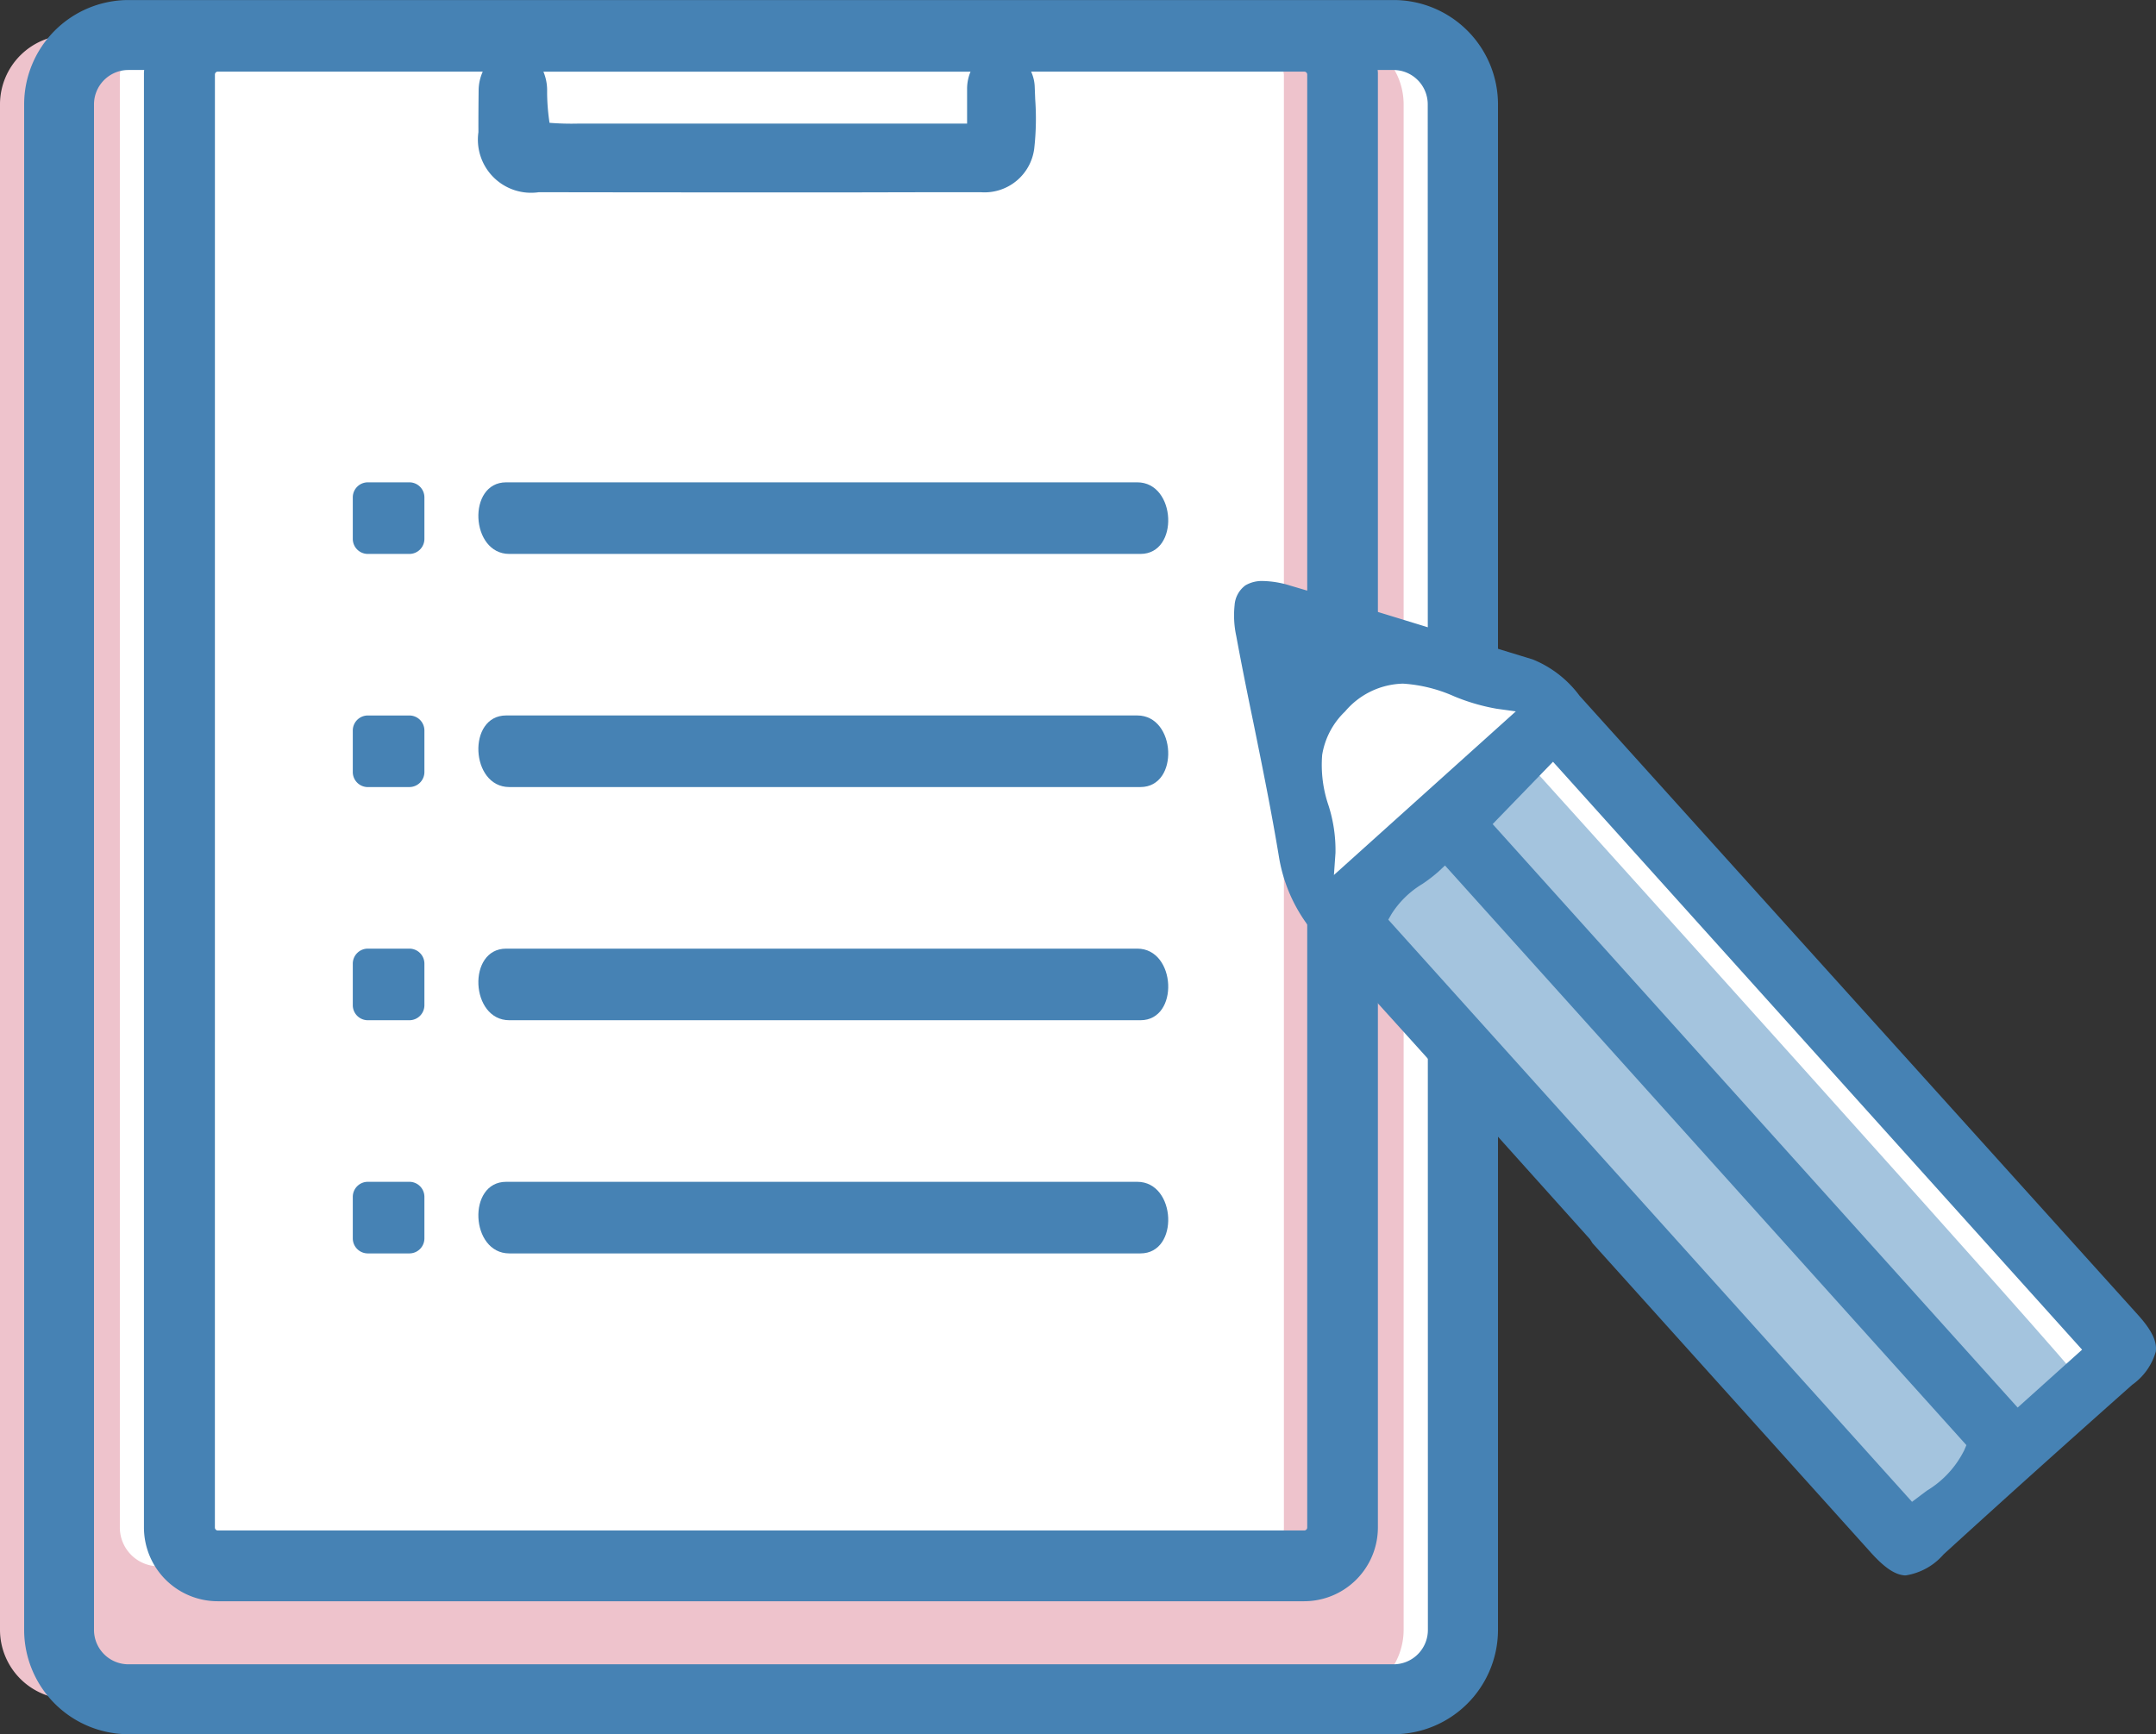 <svg id="グループ_8188" data-name="グループ 8188" xmlns="http://www.w3.org/2000/svg" xmlns:xlink="http://www.w3.org/1999/xlink" width="73.402" height="59.052" viewBox="0 0 73.402 59.052">
  <rect x="0" y="0" width="73.402" height="59.052" fill="#333333" stroke="none"/>
  <defs>
    <style>
      .cls-1 {
        fill: none;
      }

      .cls-2 {
        fill: #fff;
      }

      .cls-3 {
        clip-path: url(#clip-path);
      }

      .cls-4 {
        fill: #eec3cc;
      }

      .cls-5 {
        fill: #4682b4;
      }

      .cls-6 {
        fill: #a4c4de;
      }
    </style>
    <clipPath id="clip-path">
      <rect id="長方形_3203" data-name="長方形 3203" class="cls-1" width="73.402" height="59.052"/>
    </clipPath>
  </defs>
  <path id="パス_5190" data-name="パス 5190" class="cls-2" d="M10.167,2.422l-3.3.059L5.134,3.822,5.36,57.4l1.562,1.751H51.874l1.493-1.631V4.163L50.6,2.181Z" transform="translate(-3.26 -1.385)"/>
  <g id="グループ_8187" data-name="グループ 8187">
    <g id="グループ_8186" data-name="グループ 8186" class="cls-3">
      <path id="パス_5191" data-name="パス 5191" class="cls-4" d="M45.428,3.27H43.511l.2,1.346V54.09a1.322,1.322,0,0,1-1.32,1.321H5.4a1.322,1.322,0,0,1-1.32-1.321V4.6l.2-1.329H2.359A2.362,2.362,0,0,0,0,5.629V57.575a2.362,2.362,0,0,0,2.359,2.359H45.428a2.362,2.362,0,0,0,2.359-2.359V5.629A2.362,2.362,0,0,0,45.428,3.27" transform="translate(0 -2.077)"/>
      <path id="パス_5192" data-name="パス 5192" class="cls-5" d="M45.68,47.445H67.169c1.334,0,1.22-2.438-.107-2.438H45.574c-1.334,0-1.22,2.438.107,2.438" transform="translate(-28.342 -28.583)"/>
      <path id="パス_5193" data-name="パス 5193" class="cls-5" d="M45.68,69.2H67.169c1.334,0,1.22-2.438-.107-2.438H45.574c-1.334,0-1.22,2.438.107,2.438" transform="translate(-28.342 -42.4)"/>
      <path id="パス_5194" data-name="パス 5194" class="cls-5" d="M45.68,90.956H67.169c1.334,0,1.22-2.438-.107-2.438H45.574c-1.334,0-1.22,2.438.107,2.438" transform="translate(-28.342 -56.216)"/>
      <path id="パス_5195" data-name="パス 5195" class="cls-5" d="M45.68,112.712H67.169c1.334,0,1.22-2.438-.107-2.438H45.574c-1.334,0-1.22,2.438.107,2.438" transform="translate(-28.342 -70.032)"/>
      <path id="パス_5196" data-name="パス 5196" class="cls-5" d="M33.426,47.445H34.84a.512.512,0,0,0,.512-.512V45.519a.512.512,0,0,0-.512-.512H33.426a.512.512,0,0,0-.512.512v1.414a.512.512,0,0,0,.512.512" transform="translate(-20.903 -28.583)"/>
      <path id="パス_5197" data-name="パス 5197" class="cls-5" d="M33.426,69.2H34.84a.512.512,0,0,0,.512-.512V67.275a.512.512,0,0,0-.512-.512H33.426a.512.512,0,0,0-.512.512v1.414a.512.512,0,0,0,.512.512" transform="translate(-20.903 -42.4)"/>
      <path id="パス_5198" data-name="パス 5198" class="cls-5" d="M33.426,90.956H34.84a.512.512,0,0,0,.512-.512V89.03a.512.512,0,0,0-.512-.512H33.426a.512.512,0,0,0-.512.512v1.414a.512.512,0,0,0,.512.512" transform="translate(-20.903 -56.216)"/>
      <path id="パス_5199" data-name="パス 5199" class="cls-5" d="M33.426,112.712H34.84a.512.512,0,0,0,.512-.512v-1.414a.512.512,0,0,0-.512-.512H33.426a.512.512,0,0,0-.512.512V112.2a.512.512,0,0,0,.512.512" transform="translate(-20.903 -70.032)"/>
      <path id="パス_5200" data-name="パス 5200" class="cls-5" d="M48.873,0H5.8A3.557,3.557,0,0,0,2.252,3.552V55.5A3.557,3.557,0,0,0,5.8,59.051H48.873A3.558,3.558,0,0,0,52.43,55.5V3.552A3.558,3.558,0,0,0,48.873,0M34.354,4.208H21.1a9.32,9.32,0,0,1-.961-.027,7.146,7.146,0,0,1-.082-.994l0-.139a1.627,1.627,0,0,0-.127-.609H34.473a1.5,1.5,0,0,0-.118.587c0,.373,0,.747,0,1.183M8.747,2.537a.1.1,0,0,1,.1-.1h9.019a1.582,1.582,0,0,0-.141.65c-.005.47-.009.941-.007,1.411a1.81,1.81,0,0,0,2.056,2.046q4.908.008,9.826.006h.9s2.568-.006,3.081-.006c.407,0,.813,0,1.237,0A1.705,1.705,0,0,0,36.64,5.065a9.094,9.094,0,0,0,.034-1.683l-.016-.413a1.361,1.361,0,0,0-.123-.531h9.3a.1.1,0,0,1,.1.1V52.013a.1.1,0,0,1-.1.1H8.846a.1.1,0,0,1-.1-.1ZM50.043,55.5a1.169,1.169,0,0,1-1.17,1.17H5.8a1.172,1.172,0,0,1-1.17-1.17V3.552A1.172,1.172,0,0,1,5.8,2.382h.539a1,1,0,0,0-.008.155V52.013a2.513,2.513,0,0,0,2.51,2.51h36.99a2.513,2.513,0,0,0,2.51-2.51V2.537a1,1,0,0,0-.008-.155h.535a1.169,1.169,0,0,1,1.17,1.17Z" transform="translate(-1.43 0.001)"/>
      <path id="パス_5201" data-name="パス 5201" class="cls-2" d="M118.409,58.428l1.491,8.91,20.076,22.039,7.455-7.055L127.282,59.784l-9.019-2.3Z" transform="translate(-75.106 -36.505)"/>
      <path id="パス_5202" data-name="パス 5202" class="cls-6" d="M125.969,74.331l5.375-5.21s19.748,21.872,19.471,21.792-5.478,5.171-5.478,5.171Z" transform="translate(-80 -43.897)"/>
      <path id="パス_5203" data-name="パス 5203" class="cls-5" d="M137.972,88.073c-.337-.017-.7-.26-1.175-.79l-9.465-10.521-.085-.135-2.492-2.777c-2.172-2.421-4.419-4.925-6.65-7.367a5.373,5.373,0,0,1-1.449-2.88c-.251-1.52-.562-3.054-.863-4.537l-.009-.043c-.2-.963-.4-1.957-.581-2.938a3.315,3.315,0,0,1-.057-1.044.914.914,0,0,1,.37-.681,1.112,1.112,0,0,1,.605-.147,3.337,3.337,0,0,1,.921.157c1.7.5,3.418,1.03,5.082,1.541l.16.049q1.5.462,3.007.921a3.717,3.717,0,0,1,1.6,1.24l7.263,8.056Q140.03,72.689,145.9,79.2c.47.521.658.908.608,1.256a2.082,2.082,0,0,1-.8,1.125c-2.394,2.126-4.494,4.015-6.423,5.775a2.14,2.14,0,0,1-1.272.714ZM122.084,64.111a5.1,5.1,0,0,1-.548.42,3.184,3.184,0,0,0-1.048,1.023l-.109.191L138.21,85.568l.5-.377a3.347,3.347,0,0,0,1.275-1.376l.076-.178L122.31,63.9Zm1.848-1.621,17.874,19.868L144,80.387,125.987,60.368Zm-3.062-4.782a2.661,2.661,0,0,0-1.961.946,2.627,2.627,0,0,0-.781,1.479,4.263,4.263,0,0,0,.214,1.717,4.982,4.982,0,0,1,.239,1.624l-.053.75,6.193-5.572-.648-.089a6.807,6.807,0,0,1-1.451-.423,5.049,5.049,0,0,0-1.752-.433" transform="translate(-73.114 -34.429)"/>
    </g>
  </g>
</svg>
